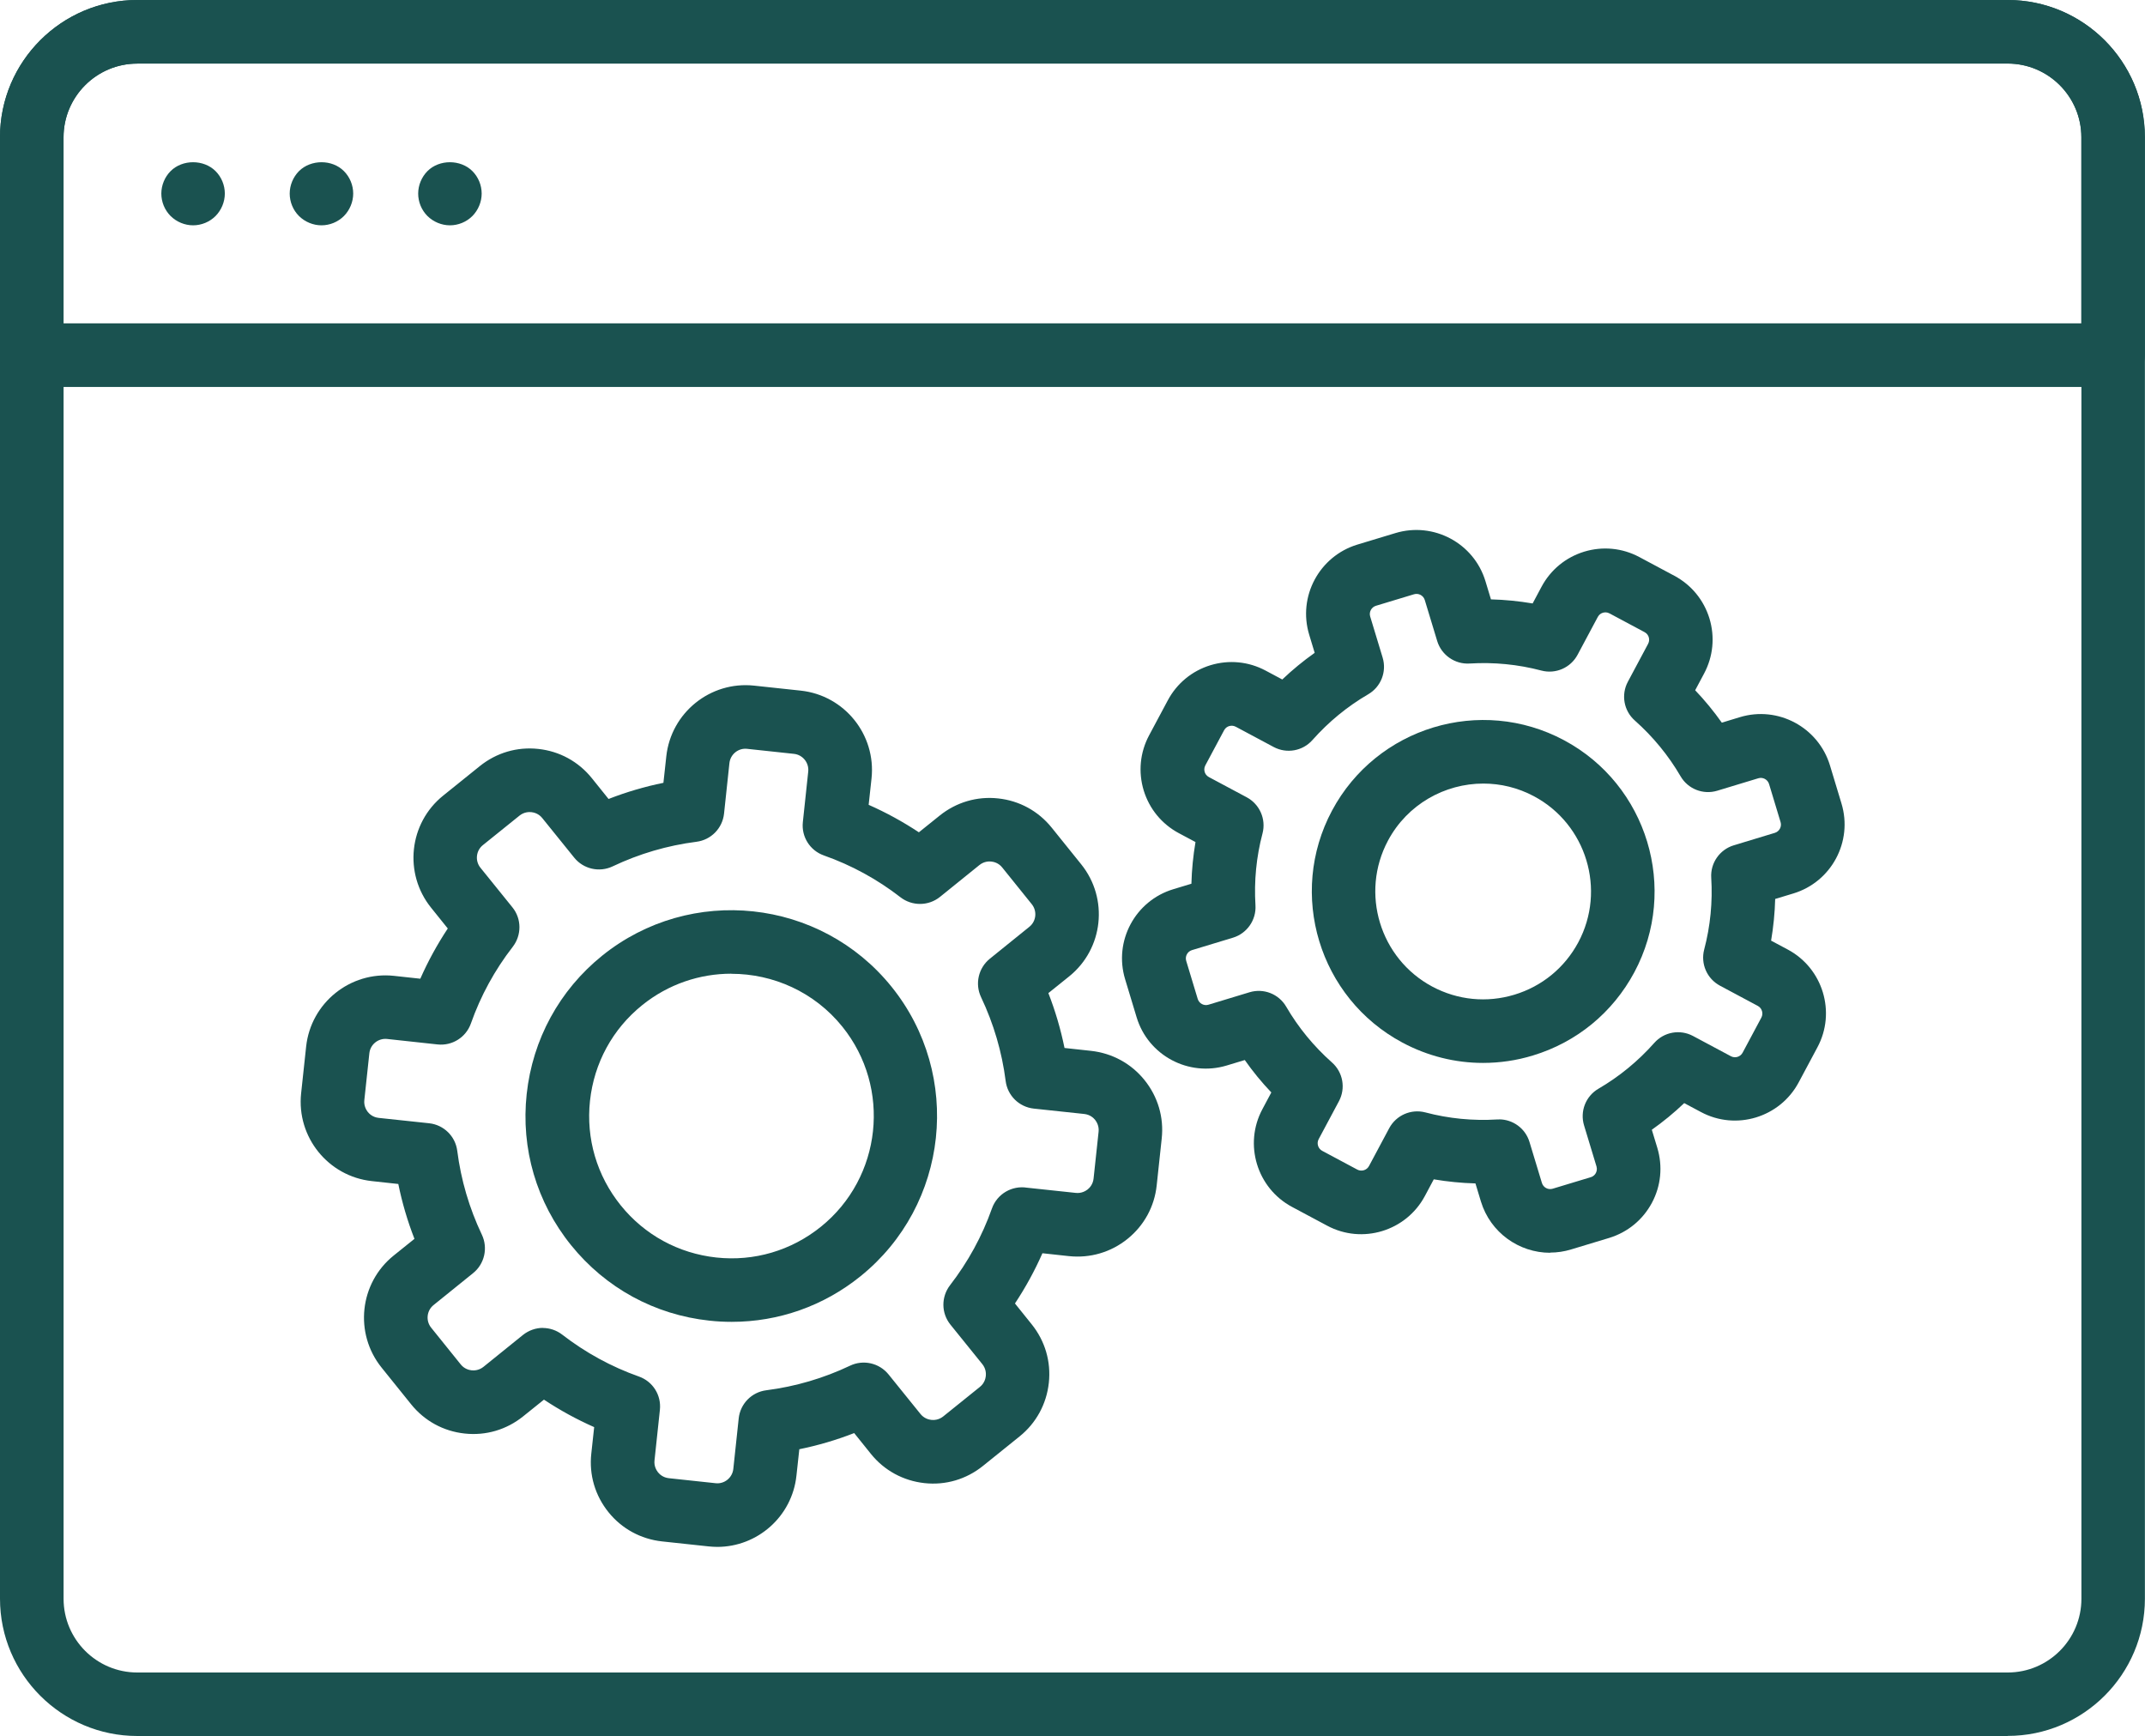 <?xml version="1.0" encoding="UTF-8"?>
<svg id="Layer_2" xmlns="http://www.w3.org/2000/svg" viewBox="0 0 231.08 186.99">
  <defs>
    <style>
      .cls-1 {
        fill: #1a5250;
      }
    </style>
  </defs>
  <g id="_x2014_ÎÓÈ_x5F_1">
    <g>
      <g>
        <path class="cls-1" d="M216.29,186.99H14.79C6.64,186.99,0,180.36,0,172.2V14.78C0,6.63,6.64,0,14.79,0h201.5c8.15,0,14.78,6.63,14.78,14.78v157.42c0,8.15-6.63,14.78-14.78,14.78ZM14.79,6.85c-4.38,0-7.94,3.56-7.94,7.94v157.42c0,4.38,3.56,7.94,7.94,7.94h201.5c4.38,0,7.94-3.56,7.94-7.94V14.78c0-4.38-3.56-7.94-7.94-7.94H14.79Z"/>
        <path class="cls-1" d="M227.65,41.68H3.42c-1.89,0-3.42-1.53-3.42-3.42V14.79C0,6.64,6.63,0,14.78,0h201.5c8.15,0,14.78,6.63,14.78,14.78v23.47c0,1.89-1.53,3.42-3.42,3.42ZM6.85,34.83h217.37V14.79c0-4.38-3.56-7.94-7.94-7.94H14.78c-4.38,0-7.94,3.56-7.94,7.94v20.05Z"/>
        <g>
          <path class="cls-1" d="M20.8,24.27c-.9,0-1.78-.37-2.42-1-.64-.64-1-1.52-1-2.42s.37-1.79,1-2.42c1.28-1.28,3.57-1.27,4.84,0,.64.64,1,1.52,1,2.42s-.37,1.78-1,2.42c-.64.64-1.52,1-2.42,1Z"/>
          <path class="cls-1" d="M48.47,24.27c-.9,0-1.78-.37-2.42-1-.64-.64-1-1.52-1-2.42s.37-1.78,1-2.42c1.28-1.28,3.57-1.27,4.84,0,.64.64,1,1.52,1,2.42s-.37,1.78-1,2.42c-.64.64-1.52,1-2.42,1Z"/>
          <path class="cls-1" d="M34.63,24.27c-.9,0-1.78-.37-2.42-1-.64-.64-1-1.52-1-2.42s.37-1.78,1-2.42c1.28-1.27,3.57-1.28,4.84,0,.64.64,1,1.52,1,2.42s-.37,1.78-1,2.42c-.64.64-1.52,1-2.42,1Z"/>
        </g>
      </g>
      <g>
        <g>
          <path class="cls-1" d="M78.83,142.38c-.8,0-1.6-.04-2.41-.13-5.89-.63-11.18-3.52-14.9-8.13-3.72-4.61-5.42-10.4-4.78-16.28s3.52-11.18,8.13-14.9c9.52-7.67,23.51-6.17,31.18,3.35h0c7.67,9.52,6.17,23.51-3.35,31.18-3.98,3.21-8.83,4.91-13.87,4.91ZM78.78,104.88c-3.38,0-6.77,1.11-9.6,3.39-3.19,2.57-5.18,6.23-5.62,10.3-.44,4.07.74,8.07,3.31,11.26,2.57,3.19,6.23,5.18,10.3,5.62,4.07.44,8.07-.74,11.26-3.31,6.58-5.3,7.62-14.97,2.32-21.55h0c-3.02-3.75-7.47-5.7-11.95-5.7Z"/>
          <path class="cls-1" d="M77.28,166.62c-.31,0-.61-.02-.92-.05l-5.04-.54c-2.28-.25-4.33-1.36-5.77-3.15s-2.1-4.02-1.85-6.3l.31-2.86c-1.88-.83-3.69-1.82-5.41-2.96l-2.24,1.8c-1.79,1.44-4.02,2.1-6.3,1.85-2.28-.24-4.33-1.36-5.77-3.15l-3.18-3.95c-2.97-3.69-2.39-9.1,1.3-12.07l2.24-1.8c-.75-1.92-1.33-3.9-1.74-5.91l-2.85-.31c-4.71-.51-8.12-4.75-7.62-9.45l.54-5.04c.51-4.71,4.75-8.12,9.45-7.62l2.85.31c.83-1.88,1.82-3.69,2.96-5.41l-1.8-2.24c-2.97-3.69-2.39-9.1,1.3-12.07l3.95-3.18c1.79-1.44,4.02-2.1,6.3-1.85,2.28.24,4.33,1.36,5.77,3.15l1.8,2.24c1.92-.75,3.9-1.33,5.91-1.74l.31-2.85c.51-4.71,4.75-8.12,9.45-7.62l5.04.54c4.71.51,8.12,4.75,7.62,9.45l-.31,2.85c1.88.83,3.69,1.82,5.41,2.96l2.24-1.8c1.79-1.44,4.03-2.1,6.3-1.85,2.28.24,4.33,1.36,5.77,3.15l3.18,3.95c2.97,3.69,2.39,9.1-1.3,12.07l-2.24,1.8c.75,1.92,1.33,3.9,1.74,5.91l2.85.31c2.28.25,4.33,1.36,5.77,3.15,1.44,1.79,2.1,4.02,1.85,6.3l-.54,5.04c-.24,2.28-1.36,4.33-3.15,5.77-1.79,1.44-4.02,2.09-6.31,1.85l-2.85-.31c-.83,1.88-1.82,3.69-2.96,5.41l1.8,2.24c1.44,1.79,2.1,4.02,1.85,6.31-.25,2.28-1.36,4.33-3.15,5.77l-3.95,3.18c-1.79,1.44-4.02,2.1-6.3,1.85-2.28-.25-4.33-1.36-5.77-3.15l-1.8-2.24c-1.92.75-3.9,1.33-5.91,1.74l-.31,2.85c-.47,4.4-4.2,7.67-8.53,7.67ZM58.47,143.04c.74,0,1.48.24,2.1.72,2.51,1.94,5.29,3.46,8.26,4.51,1.5.53,2.43,2.01,2.26,3.59l-.58,5.44c-.07.62.21,1.07.37,1.28.17.21.54.57,1.17.64l5.04.54c.95.11,1.81-.59,1.91-1.54l.58-5.44c.17-1.58,1.4-2.83,2.97-3.03,3.13-.4,6.17-1.29,9.03-2.65,1.43-.68,3.14-.29,4.14.94l3.44,4.26c.39.49.9.61,1.17.64.27.03.79.02,1.28-.37l3.95-3.18c.49-.39.61-.9.64-1.17.03-.27.02-.79-.37-1.28l-3.44-4.26c-1-1.24-1.01-2.99-.04-4.25,1.94-2.51,3.46-5.29,4.51-8.26.56-1.58,2.17-2.5,3.78-2.24l5.25.56c.62.07,1.07-.21,1.28-.37.21-.17.57-.54.64-1.17l.54-5.04c.07-.62-.21-1.07-.37-1.28-.17-.21-.54-.57-1.17-.64l-5.44-.58c-1.58-.17-2.83-1.4-3.03-2.97-.4-3.13-1.29-6.17-2.65-9.03-.68-1.43-.29-3.14.94-4.14l4.26-3.44c.75-.6.86-1.7.26-2.44l-3.18-3.95c-.39-.49-.9-.61-1.17-.64-.27-.03-.79-.02-1.28.37h0l-4.26,3.44c-1.23.99-2.99,1.01-4.25.04-2.5-1.94-5.28-3.46-8.26-4.51-1.5-.53-2.43-2.02-2.26-3.59l.58-5.44c.1-.95-.59-1.81-1.54-1.91l-5.04-.54c-.95-.11-1.81.59-1.91,1.54l-.58,5.44c-.17,1.58-1.4,2.83-2.97,3.03-3.13.4-6.17,1.29-9.03,2.65-1.43.68-3.15.29-4.14-.94l-3.44-4.26c-.39-.49-.9-.61-1.17-.64-.27-.03-.79-.02-1.28.37l-3.95,3.18c-.75.6-.86,1.7-.26,2.44l3.44,4.26c1,1.23,1.01,2.99.04,4.25-1.94,2.5-3.46,5.28-4.51,8.26-.53,1.5-2.02,2.43-3.59,2.26l-5.44-.59c-.95-.1-1.81.59-1.91,1.54l-.54,5.04c-.07.62.21,1.07.37,1.28.17.21.54.57,1.17.64l5.44.58c1.58.17,2.83,1.4,3.03,2.97.4,3.13,1.29,6.17,2.65,9.03.68,1.43.29,3.15-.94,4.14l-4.26,3.44c-.75.6-.86,1.7-.26,2.44l3.18,3.95c.39.49.9.61,1.17.64.27.03.79.02,1.28-.37l4.26-3.44c.63-.5,1.39-.76,2.15-.76ZM103.37,90.5h.02-.02Z"/>
        </g>
        <g>
          <path class="cls-1" d="M159.76,114.49c-3,0-5.97-.74-8.68-2.19-8.98-4.8-12.38-16.01-7.58-24.99,4.8-8.98,16.01-12.38,24.99-7.58h0c8.98,4.8,12.38,16.01,7.58,24.99-2.33,4.35-6.21,7.54-10.93,8.97-1.77.54-3.58.8-5.38.8ZM159.8,84.4c-4.15,0-8.18,2.23-10.27,6.14-3.02,5.65-.88,12.71,4.77,15.73,2.74,1.46,5.88,1.77,8.85.87,2.97-.9,5.41-2.9,6.88-5.64,3.02-5.65.88-12.71-4.77-15.73h0c-1.74-.93-3.61-1.37-5.46-1.37Z"/>
          <path class="cls-1" d="M166.99,134.94c-3.34,0-6.43-2.17-7.45-5.52l-.59-1.95c-1.51-.04-3.01-.19-4.49-.44l-.96,1.8c-2.02,3.78-6.75,5.22-10.53,3.19l-3.78-2.02c-3.78-2.02-5.22-6.75-3.19-10.53l.96-1.8c-1.04-1.09-2-2.26-2.86-3.49l-1.95.59c-4.1,1.24-8.46-1.08-9.7-5.19l-1.24-4.1c-1.25-4.11,1.08-8.46,5.19-9.7l1.95-.59c.04-1.51.19-3.01.44-4.49l-1.8-.96c-1.83-.98-3.17-2.61-3.78-4.6-.6-1.99-.4-4.09.58-5.93l2.02-3.78c.98-1.83,2.61-3.17,4.6-3.78,1.99-.6,4.09-.4,5.93.58l1.8.96c1.09-1.04,2.26-2,3.49-2.87l-.59-1.95c-1.25-4.11,1.08-8.46,5.19-9.71l4.1-1.24c4.11-1.24,8.46,1.08,9.7,5.19l.59,1.95c1.51.04,3.01.19,4.49.44l.96-1.8h0c.98-1.83,2.61-3.17,4.6-3.78,1.99-.6,4.09-.4,5.93.58l3.78,2.02c1.83.98,3.17,2.61,3.78,4.6.6,1.99.4,4.09-.58,5.93l-.96,1.8c1.04,1.09,2,2.26,2.87,3.49l1.94-.59c4.11-1.25,8.46,1.08,9.71,5.19l1.24,4.1c1.25,4.11-1.08,8.46-5.19,9.7l-1.95.59c-.04,1.51-.19,3.01-.44,4.49l1.8.96c3.78,2.02,5.22,6.75,3.19,10.53l-2.02,3.78c-2.02,3.78-6.75,5.22-10.53,3.19l-1.8-.96c-1.09,1.04-2.26,2-3.49,2.87l.59,1.94c.6,1.99.4,4.1-.58,5.93-.98,1.83-2.61,3.17-4.6,3.78l-4.1,1.24c-.75.23-1.51.34-2.25.34ZM161.49,120.57c1.5,0,2.84.98,3.28,2.43l1.34,4.42c.15.49.67.77,1.16.62l4.1-1.24c.31-.09.47-.3.55-.45.08-.16.16-.4.07-.71l-1.34-4.42c-.46-1.52.18-3.15,1.55-3.95,2.25-1.31,4.27-2.97,6.01-4.93,1.05-1.19,2.78-1.5,4.18-.75l4.08,2.18c.45.24,1.02.07,1.26-.38l2.02-3.78c.24-.45.07-1.02-.38-1.26l-4.08-2.18c-1.4-.75-2.1-2.36-1.7-3.89.67-2.53.92-5.14.76-7.74-.1-1.58.91-3.03,2.43-3.49l4.42-1.34c.49-.15.77-.67.62-1.16l-1.24-4.1c-.15-.49-.67-.77-1.16-.62l-4.42,1.34c-1.52.46-3.15-.18-3.95-1.55-1.31-2.25-2.97-4.27-4.93-6.01-1.19-1.05-1.5-2.78-.75-4.18l2.18-4.08c.15-.28.12-.54.07-.71-.05-.17-.17-.4-.45-.55l-3.78-2.02c-.28-.15-.54-.12-.71-.07-.17.05-.4.17-.55.45l-2.18,4.08c-.75,1.4-2.36,2.1-3.89,1.7-2.53-.67-5.14-.92-7.74-.76-1.58.1-3.03-.91-3.49-2.42l-1.34-4.42c-.15-.49-.67-.77-1.16-.62l-4.1,1.24c-.49.15-.77.67-.62,1.16l1.34,4.42c.46,1.52-.18,3.15-1.55,3.95-2.25,1.31-4.27,2.97-6.01,4.93-1.05,1.19-2.78,1.5-4.18.75l-4.08-2.18c-.28-.15-.54-.12-.71-.07-.17.05-.4.17-.55.45l-2.02,3.78c-.15.28-.12.54-.07.71.05.17.17.4.45.55l4.08,2.18c1.4.75,2.1,2.36,1.7,3.89-.67,2.53-.92,5.14-.76,7.74.1,1.58-.91,3.03-2.42,3.49l-4.42,1.34c-.49.15-.77.67-.62,1.16l1.24,4.1c.15.49.67.77,1.16.62l4.42-1.34c1.52-.46,3.15.18,3.95,1.55,1.31,2.25,2.97,4.27,4.93,6.01,1.19,1.05,1.5,2.78.75,4.18l-2.18,4.08c-.24.45-.07,1.02.38,1.26l3.78,2.02c.45.24,1.02.07,1.26-.38l2.18-4.08c.75-1.4,2.36-2.1,3.89-1.7,2.53.67,5.14.92,7.74.76.07,0,.14,0,.21,0Z"/>
        </g>
      </g>
    </g>
  </g>
</svg>